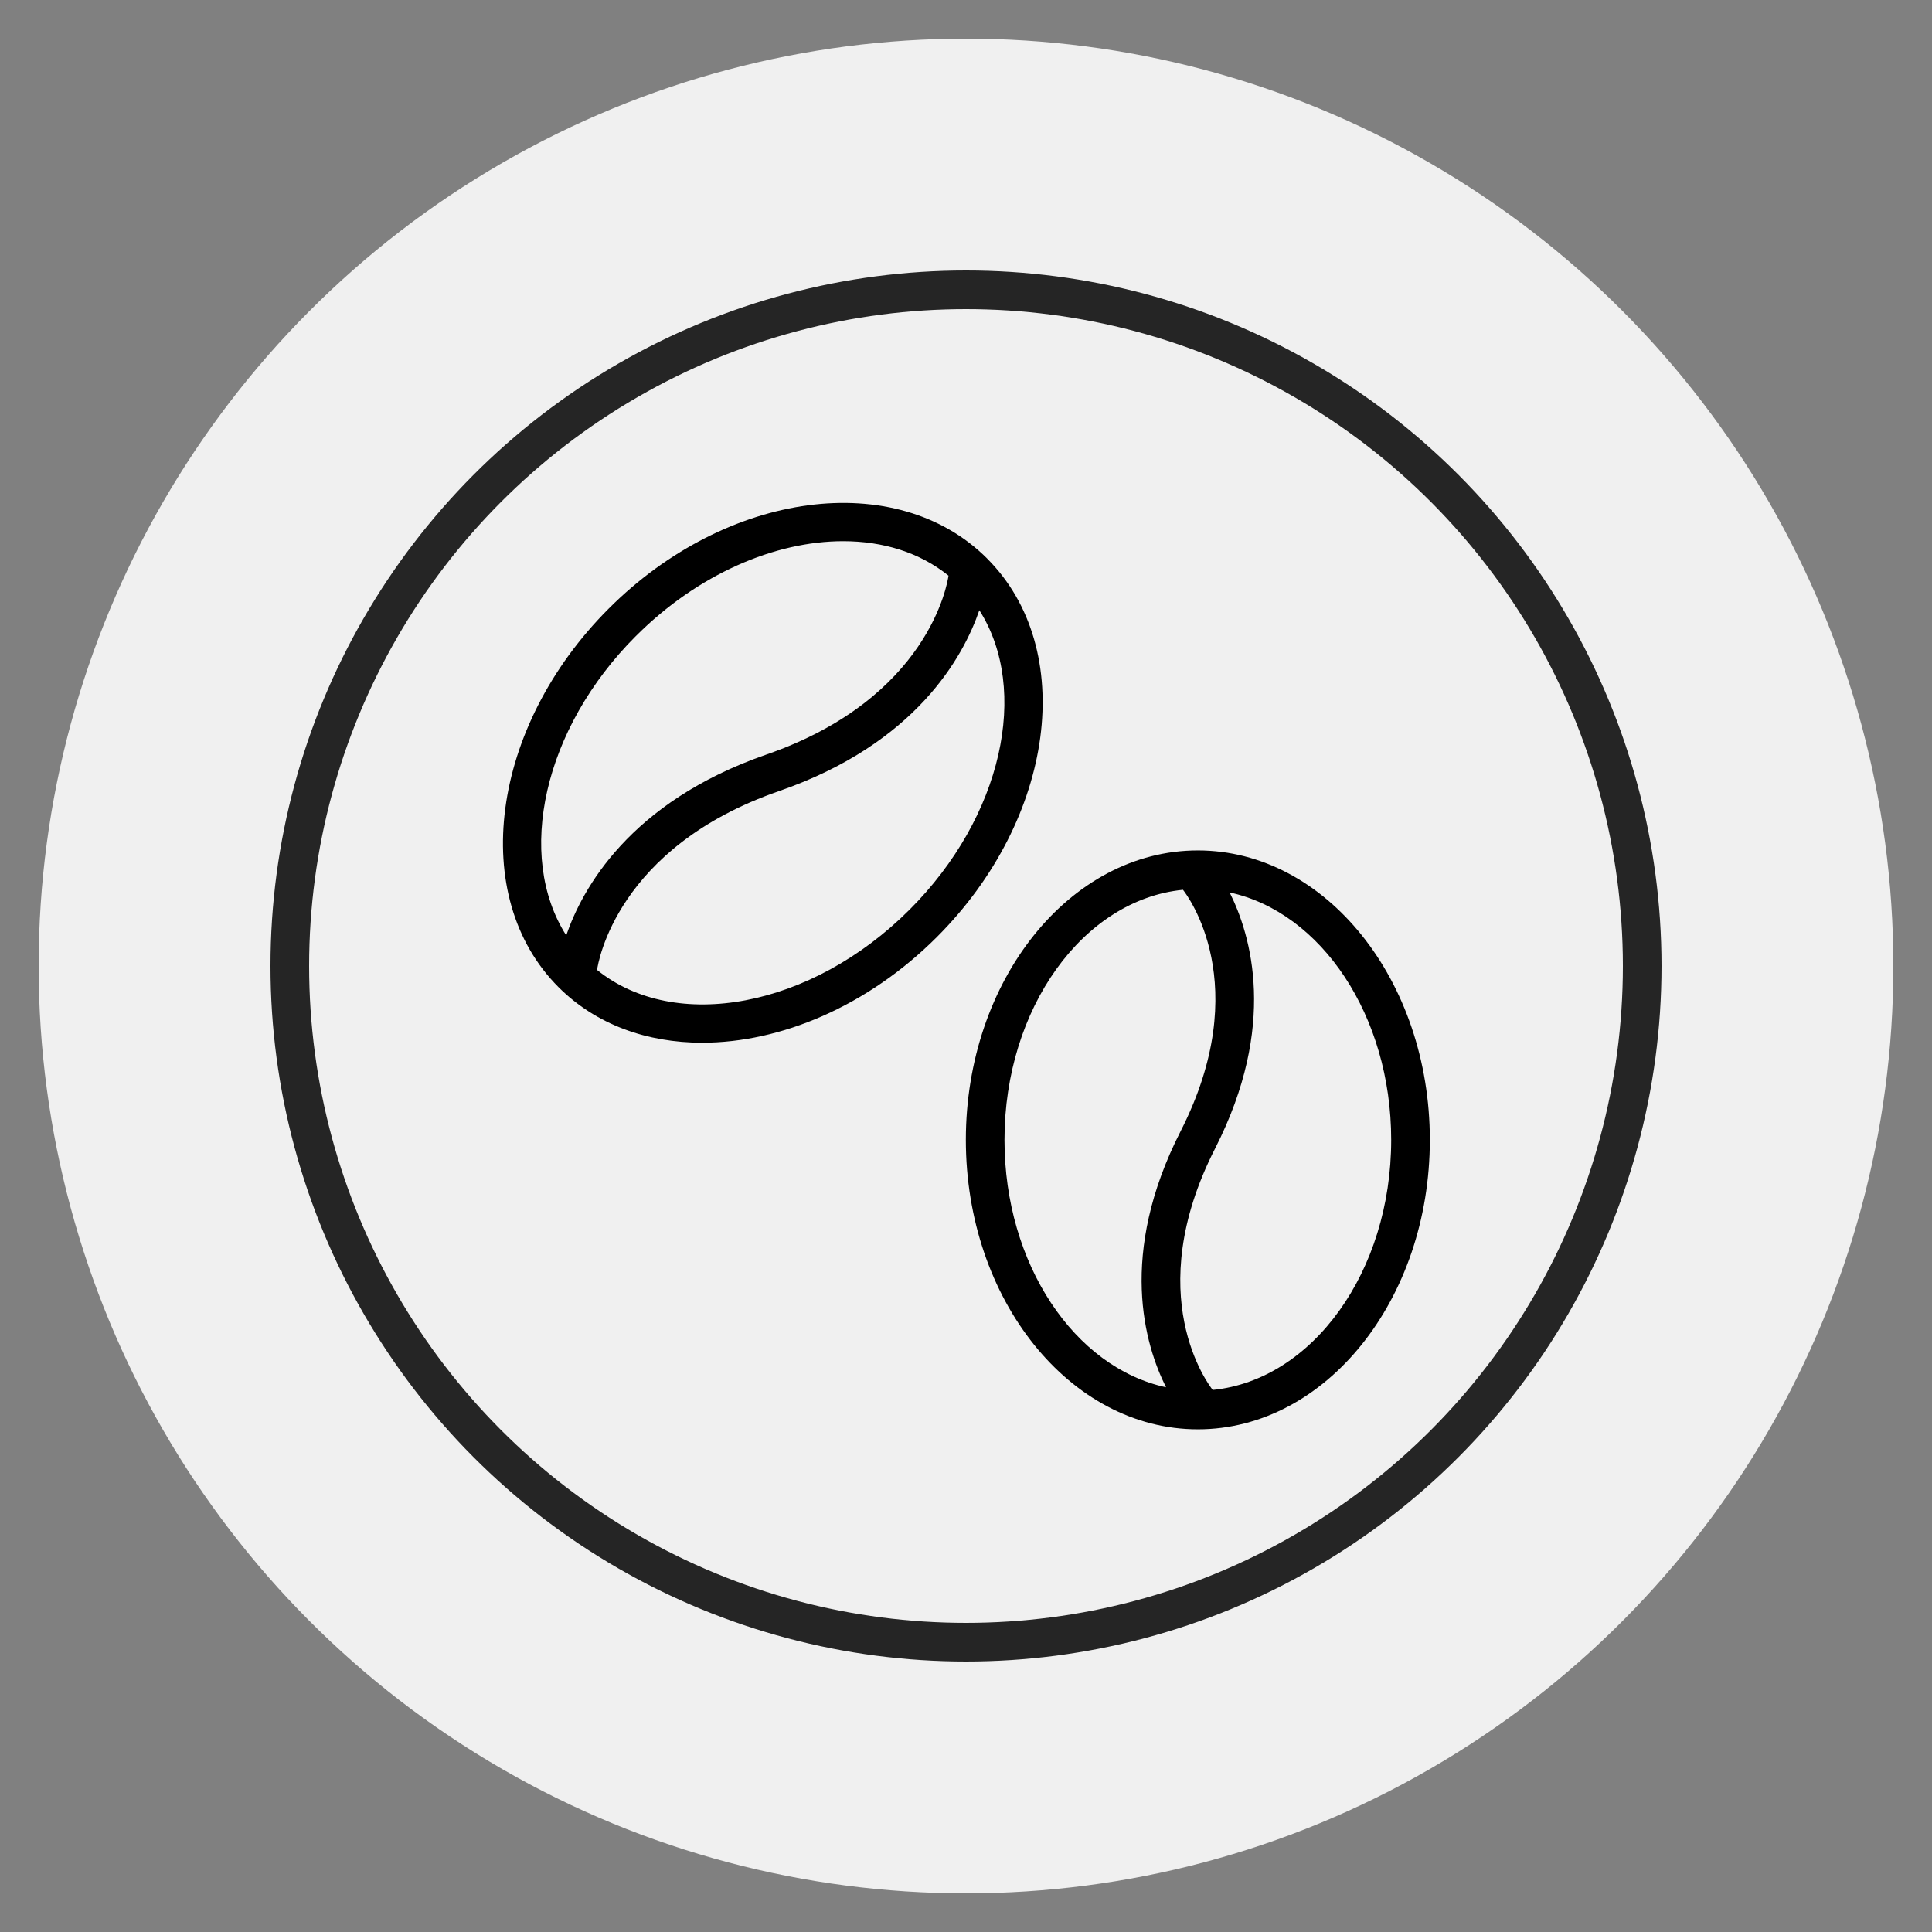 <svg xmlns="http://www.w3.org/2000/svg" fill="none" viewBox="0 0 500 500" height="500" width="500">
<rect x="0" y="0" width="500" height="500" fill="#808080" stroke="none"/>
<circle fill="#F0F0F0" r="240" cy="250" cx="250"></circle>
<circle stroke-width="10" stroke="#252525" fill="#F0F0F0" r="175" cy="250" cx="250"></circle>
<g clip-path="url(#clip0_2057_21)">
<path fill="black" d="M310 220.09C276.89 220.09 249.96 253.69 249.96 295C249.96 336.31 276.89 369.91 310 369.91C343.11 369.91 370.04 336.31 370.04 295C370.04 253.69 343.11 220.09 310 220.09ZM259.96 295C259.96 260.89 280.35 232.84 306.15 230.28C307.22 231.63 324.87 254.79 305.55 292.74C289.29 324.64 296.24 348 301.77 359.03C278.08 353.92 259.96 327.16 259.96 295ZM313.85 359.72C312.78 358.37 295.13 335.21 314.45 297.26C330.71 265.36 323.76 242 318.23 230.97C341.92 236.08 360.04 262.84 360.04 295C360.04 329.11 339.65 357.16 313.85 359.72ZM255.46 144.53C232.04 121.11 188.1 126.91 157.52 157.52C126.94 188.11 121.11 232.04 144.54 255.47C154.23 265.16 167.42 269.85 181.73 269.85C202.02 269.85 224.55 260.43 242.48 242.49C273.06 211.9 278.89 167.97 255.46 144.54V144.53ZM164.59 164.59C180.62 148.55 200.59 140.06 218.21 140.06C228.52 140.06 238.03 142.97 245.47 148.98C245.21 150.86 240.4 180.7 198.36 195.27C162.84 207.58 150.62 230.18 146.54 242.08C133.44 221.51 140.54 188.62 164.58 164.59H164.59ZM235.41 235.41C210 260.83 174.7 267.32 154.52 251.02C154.78 249.17 159.57 219.3 201.63 204.73C237.15 192.42 249.37 169.82 253.45 157.92C266.55 178.49 259.45 211.38 235.41 235.41Z"></path>
</g>
<defs>
<clipPath id="clip0_2057_21">
<rect transform="translate(130 130)" fill="white" height="240" width="240"></rect>
</clipPath>
</defs>
</svg>
